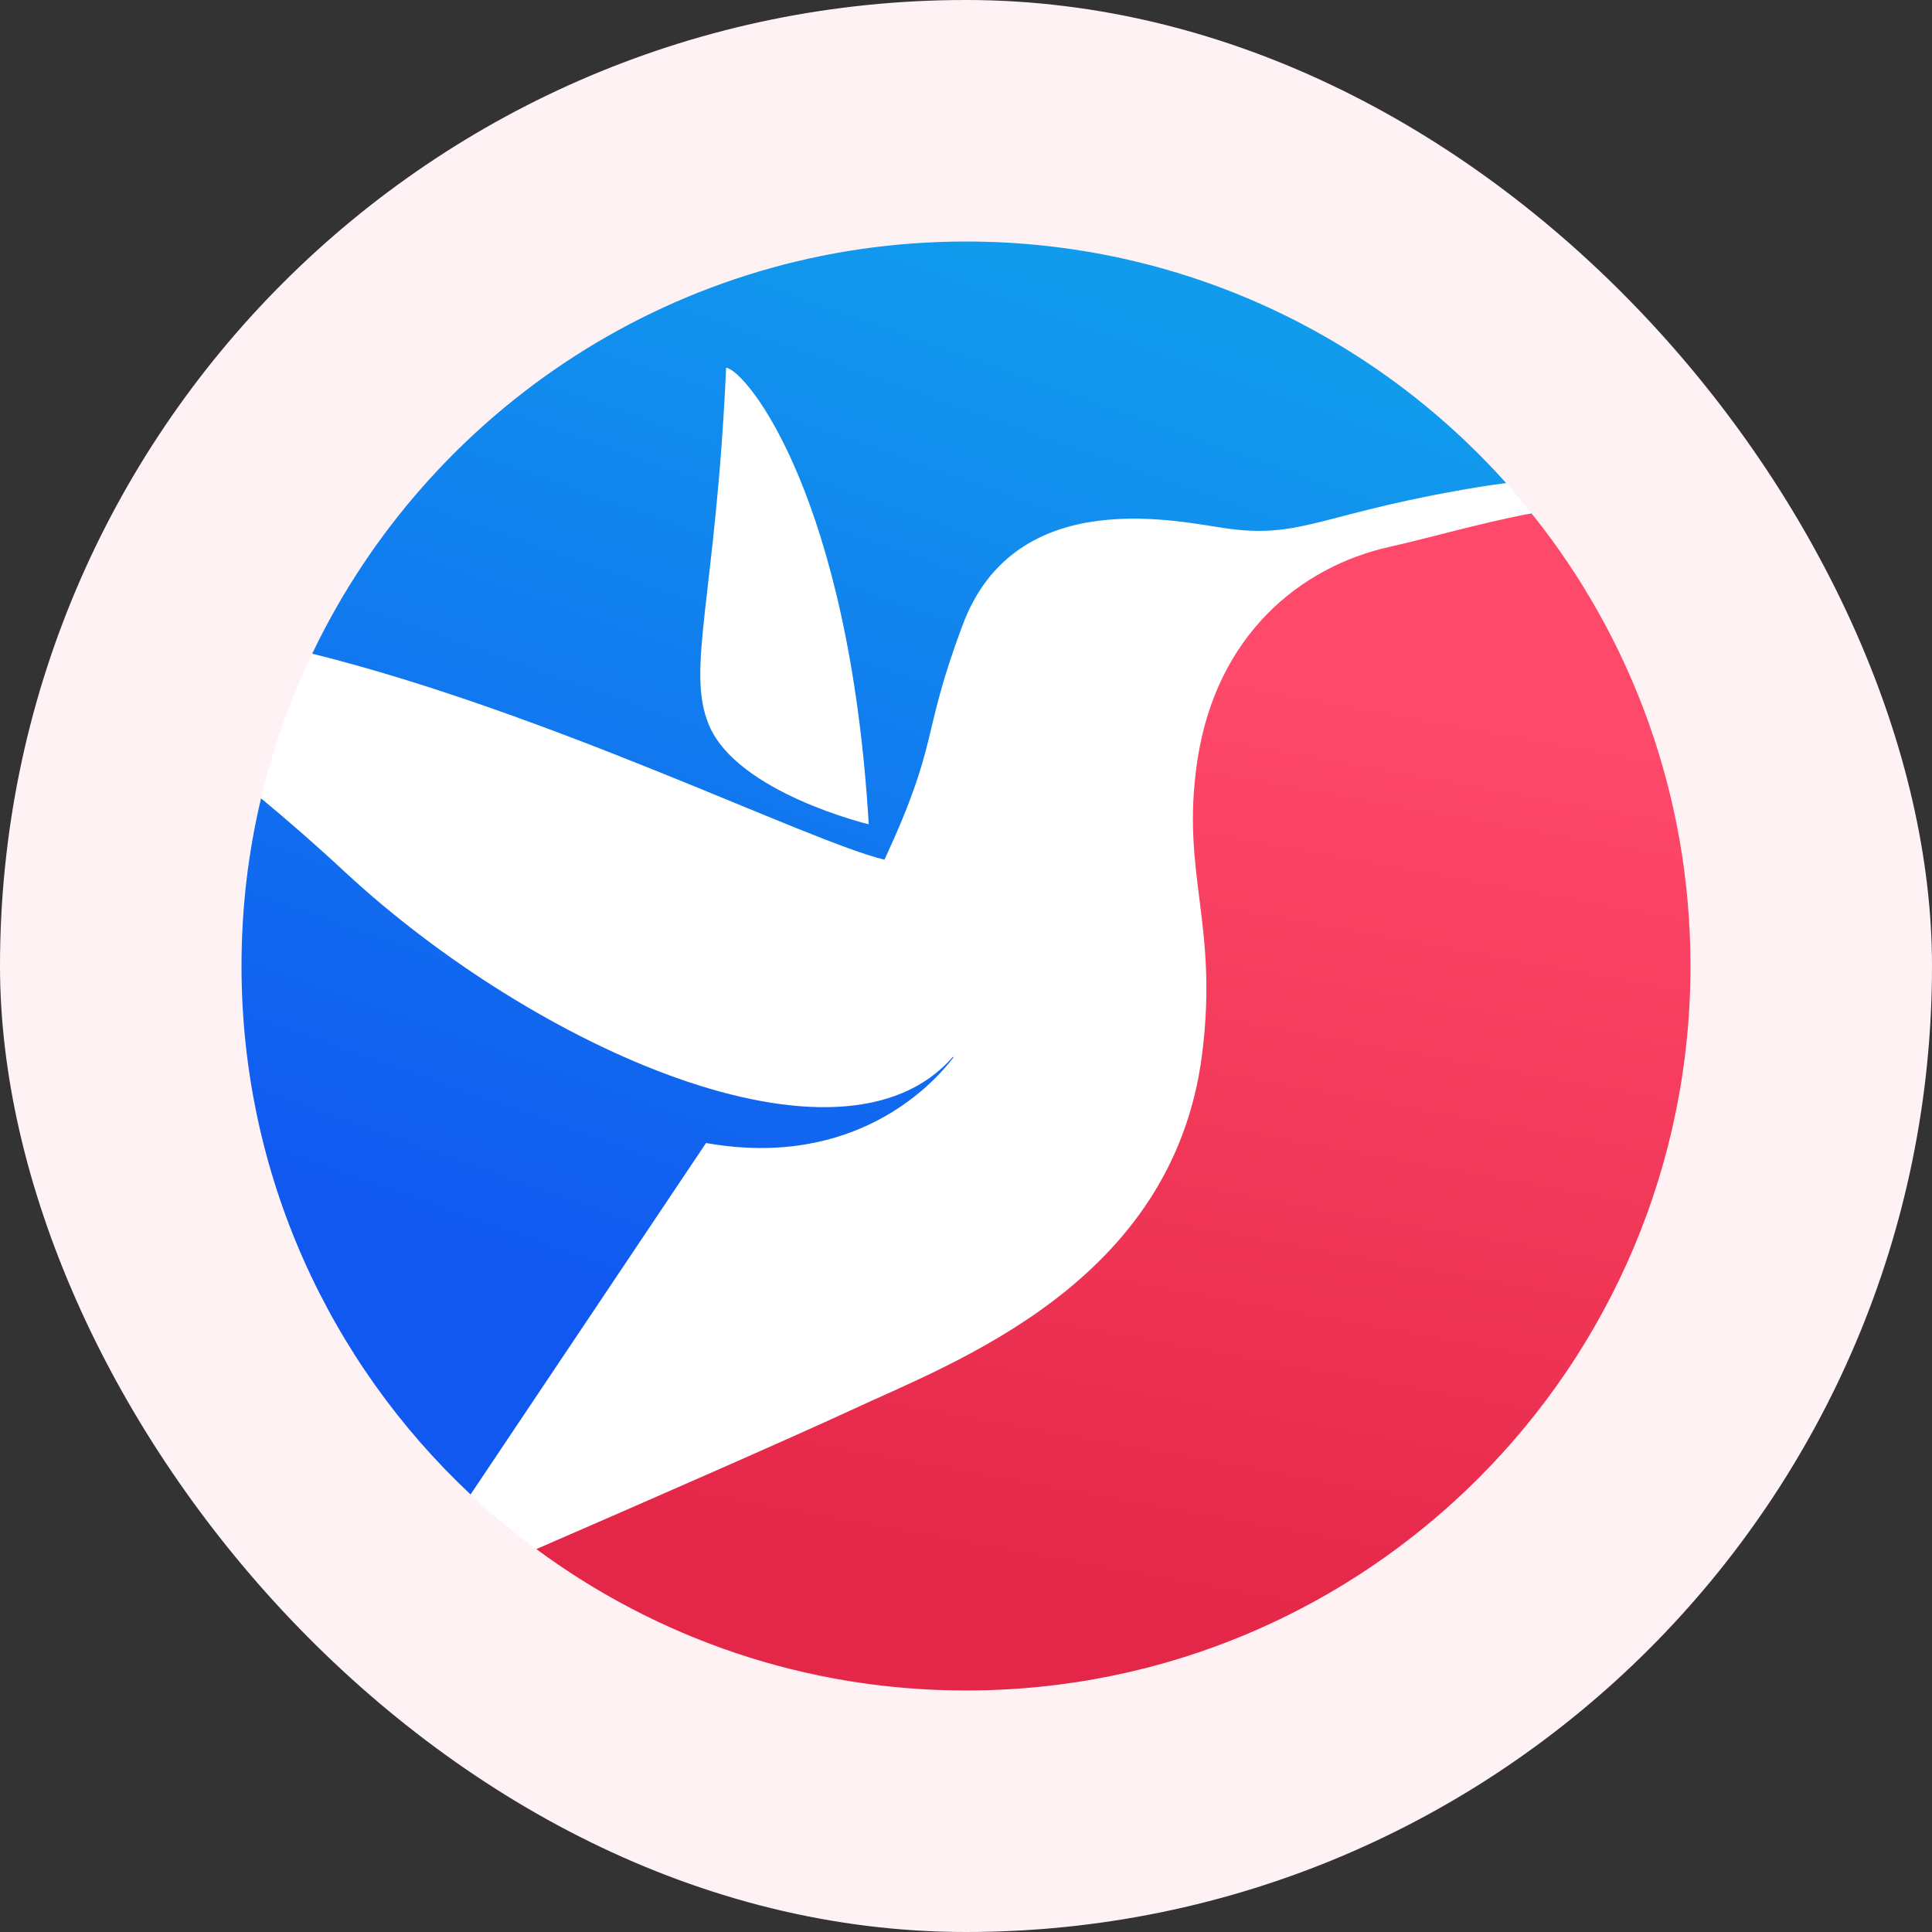 <svg width="32" height="32" viewBox="0 0 32 32" fill="none" xmlns="http://www.w3.org/2000/svg">
<rect x="0" y="0" width="32" height="32" fill="#333333" stroke="none"/>
<rect width="32" height="32" rx="16" fill="#FFF2F5"/>
<path d="M16 28C22.627 28 28 22.627 28 16C28 9.373 22.627 4 16 4C9.373 4 4 9.373 4 16C4 22.627 9.373 28 16 28Z" fill="white"/>
<path d="M25.296 8.515C24.463 8.679 23.67 8.911 23.017 9.057C21.526 9.39 20.133 10.532 19.828 12.623C19.557 14.49 20.186 15.294 19.91 17.466C19.426 21.26 15.788 22.566 14.089 23.36C13.107 23.815 10.722 24.86 8.883 25.658C10.876 27.129 13.334 28 16.001 28C22.63 28 28 22.629 28 16C28 13.174 27.023 10.576 25.388 8.529C25.359 8.524 25.33 8.519 25.296 8.515Z" fill="url(#paint0_linear_695_1666)"/>
<path d="M14.65 14.239C15.574 12.24 15.24 12.236 15.942 10.358C16.827 7.977 19.581 8.655 20.34 8.756C21.593 8.926 21.923 8.481 24.564 8.055C24.695 8.035 24.821 8.016 24.947 8.002C22.75 5.548 19.556 4 16 4C11.224 4 7.102 6.787 5.171 10.827C9.129 11.81 13.402 13.944 14.65 14.239ZM12.027 6.09C12.376 6.144 14.069 8.248 14.389 13.653C14.389 13.653 12.211 13.131 11.742 12.008C11.355 11.084 11.858 9.869 12.027 6.09ZM25.368 8.505C25.373 8.515 25.382 8.519 25.387 8.529C25.358 8.524 25.324 8.524 25.295 8.519C25.319 8.51 25.343 8.51 25.368 8.505ZM4 16C4 15.042 4.111 14.113 4.324 13.223C4.76 13.585 5.224 13.987 5.718 14.447C8.844 17.345 13.929 19.634 15.782 17.505C15.787 17.51 15.792 17.51 15.792 17.515C15.453 17.96 14.161 19.368 11.694 18.932L7.794 24.753C5.461 22.566 4 19.455 4 16Z" fill="url(#paint1_linear_695_1666)"/>
<defs>
<linearGradient id="paint0_linear_695_1666" x1="23.207" y1="11.658" x2="20.376" y2="27.254" gradientUnits="userSpaceOnUse">
<stop stop-color="#FF496A"/>
<stop offset="1" stop-color="#E42648"/>
</linearGradient>
<linearGradient id="paint1_linear_695_1666" x1="9.792" y1="21.677" x2="16.052" y2="4" gradientUnits="userSpaceOnUse">
<stop offset="0.002" stop-color="#1158F1"/>
<stop offset="1" stop-color="#119BED"/>
</linearGradient>
</defs>
</svg>
